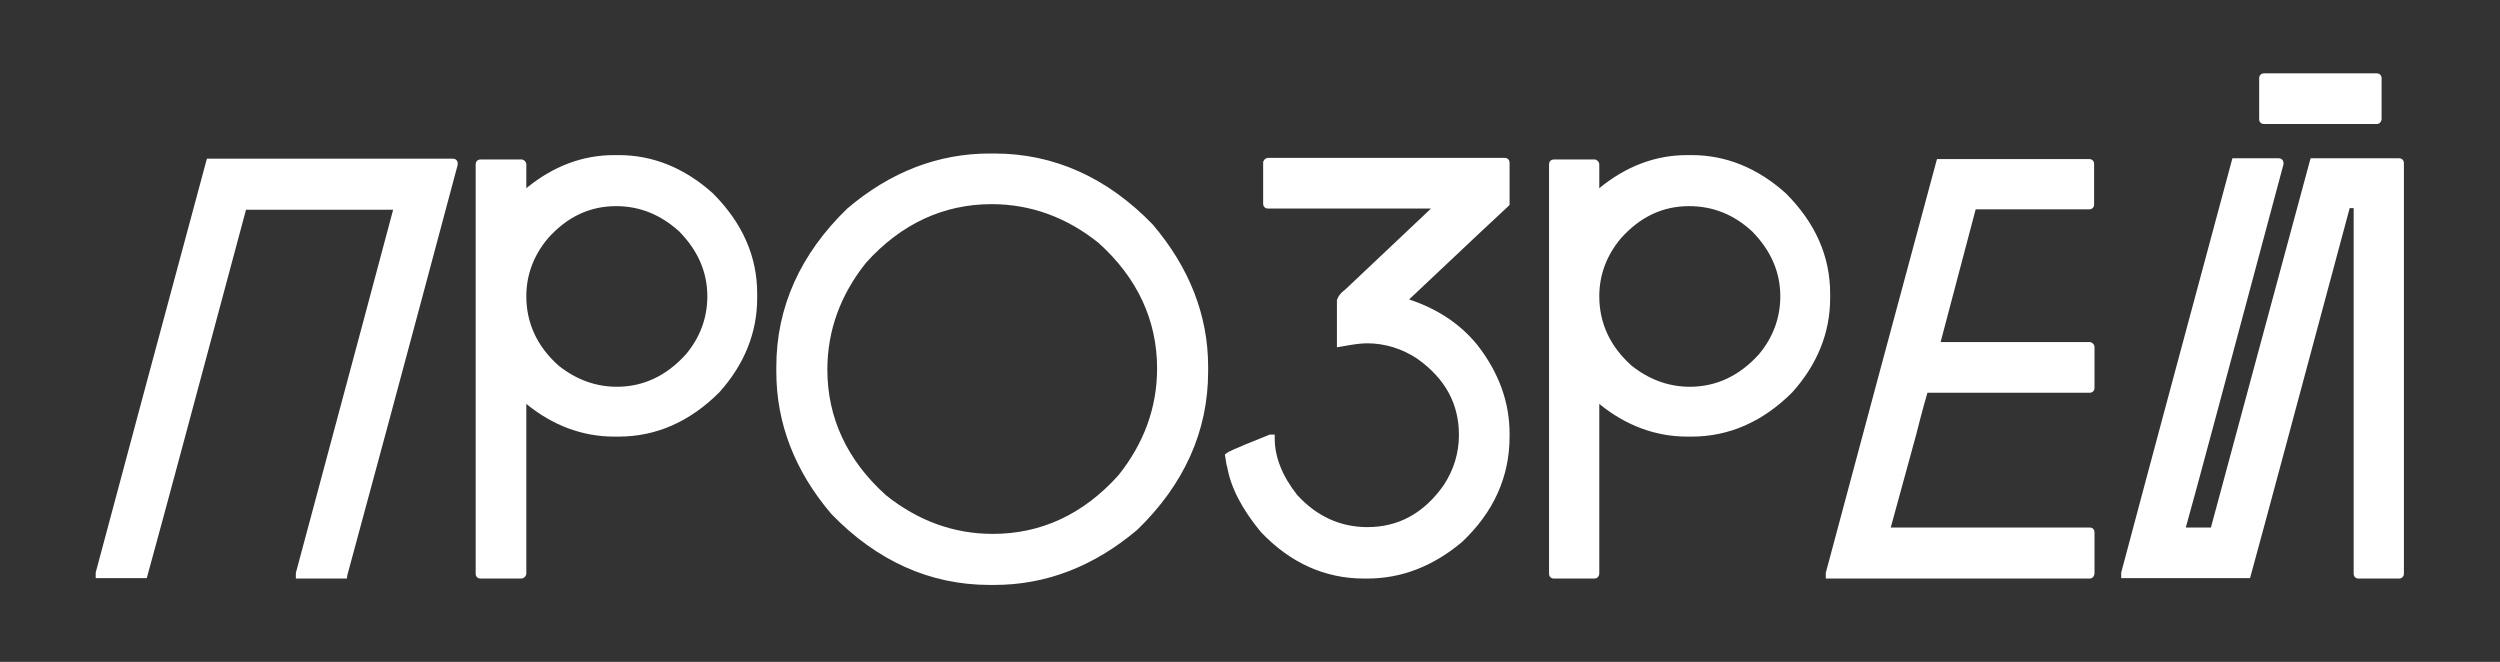 <?xml version="1.0" encoding="UTF-8"?> <svg xmlns="http://www.w3.org/2000/svg" xmlns:xlink="http://www.w3.org/1999/xlink" version="1.1" id="Слой_1" x="0px" y="0px" viewBox="0 0 627 166" style="enable-background:new 0 0 627 166;" xml:space="preserve"><rect x="0" y="0" width="627" height="166" fill="#333333" stroke="none"/> <style type="text/css"> .st0{fill:#FFFFFF;} </style> <g> <g> <g> <path class="st0" d="M113.7,40.9c0.2,0,0.2,0.1,0.2,0.2c-14.7,55-24,89.4-27.7,103h-11v-0.1c15.7-58.5,23.9-89.3,24.7-92.4h-39 c-12.8,48.1-21.1,78.9-24.8,92.5H25v-0.1c8.1-30.2,17.3-64.6,27.7-103.1H113.7z"></path> </g> <g> <path class="st0" d="M87,145.1H74.2l0-1.4c14.6-54.4,22.6-84.3,24.4-91.1H61.7C49,100,40.7,130.9,37,144.3l-0.2,0.7H24l0-1.4 c8-29.9,17.3-64.6,27.7-103.1l0.2-0.7h61.7c0.7,0,1.2,0.5,1.2,1.2l0,0.3c-14.6,54.7-24,89.4-27.7,103L87,145.1z M76.4,143.1h9 c3.9-14,13-48,27.2-101.2H53.5c-10.2,37.7-19.3,71.7-27.2,101.2h9c3.8-13.9,12.1-44.7,24.6-91.8l0.2-0.7h41.1l-0.3,1.2 C100.1,54.9,92.1,84.8,76.4,143.1z"></path> </g> </g> <g> <g> <path class="st0" d="M154,39.9h1.2c8.3,0,16,3.1,22.9,9.4c7.2,7.2,10.8,15.3,10.8,24.4v1.2c0,8.4-3.1,16-9.2,22.9 c-7.2,7.2-15.4,10.8-24.5,10.8H154c-8.4,0-16.1-3.1-23-9.4v44.6c0,0.2-0.1,0.2-0.2,0.2h-10.2c-0.2,0-0.2-0.1-0.2-0.2V41.2 c0-0.2,0.1-0.2,0.2-0.2h10.2c0.2,0.1,0.2,0.2,0.2,0.2v8.2C137.9,43.1,145.6,39.9,154,39.9z M131,74.2c0,7,2.8,13.1,8.4,18.1 c4.6,3.7,9.7,5.5,15.2,5.5c7,0,13-2.8,18-8.4c3.8-4.6,5.6-9.6,5.6-15.2c0-6.4-2.4-12-7.3-16.9c-4.7-4.4-10.2-6.6-16.4-6.6 c-6.9,0-12.8,2.8-17.9,8.4C132.9,63.7,131,68.7,131,74.2z"></path> </g> <g> <path class="st0" d="M130.7,145.1h-10.2c-0.7,0-1.2-0.5-1.2-1.2V41.2c0-0.7,0.5-1.2,1.2-1.2H131l0.2,0.1c0.7,0.3,0.8,0.9,0.8,1.1 v6c6.7-5.5,14.1-8.3,22-8.3h1.2c8.5,0,16.5,3.2,23.6,9.6c7.4,7.4,11.1,15.8,11.1,25.1v1.2c0,8.6-3.2,16.6-9.5,23.6 c-7.4,7.4-15.9,11.1-25.2,11.1H154c-7.9,0-15.4-2.8-22-8.2v42.5C132,144.5,131.4,145.1,130.7,145.1z M121.3,143.1h8.7V96.9 l1.7,1.5c6.7,6,14.3,9.1,22.4,9.1h1.2c8.8,0,16.8-3.5,23.8-10.5c5.9-6.6,8.9-14.1,8.9-22.2v-1.2c0-8.7-3.5-16.7-10.5-23.7 c-6.7-6-14.2-9.1-22.2-9.1H154c-8.1,0-15.6,3.1-22.4,9.2l-1.7,1.5V42h-8.7V143.1z M154.6,98.9c-5.7,0-11.1-1.9-15.9-5.7 c-5.8-5.3-8.8-11.6-8.8-18.9c0-5.7,2-11,5.9-15.8c5.2-5.8,11.5-8.8,18.7-8.8c6.5,0,12.2,2.3,17.1,6.9c5.1,5.1,7.6,11,7.6,17.7 c0,5.8-2,11.2-5.9,15.9C168.1,95.9,161.8,98.9,154.6,98.9z M154.5,51.7c-6.6,0-12.3,2.7-17.1,8.1c-3.6,4.3-5.4,9.2-5.4,14.5 c0,6.7,2.7,12.6,8.1,17.4c4.4,3.5,9.3,5.3,14.6,5.3c6.6,0,12.4-2.7,17.3-8.1c3.6-4.3,5.4-9.2,5.4-14.6c0-6.1-2.4-11.5-7-16.2 C165.7,53.8,160.4,51.7,154.5,51.7z"></path> </g> </g> <g> <g> <path class="st0" d="M248.2,39.4h1.2c14.7,0,27.7,5.8,39,17.5c9,10.6,13.6,22.3,13.6,35v1.2c0,14.7-5.8,27.7-17.5,39 c-10.6,9-22.3,13.6-35,13.6h-1.2c-14.7,0-27.7-5.8-39-17.5c-9-10.6-13.6-22.3-13.6-35V92c0-14.7,5.8-27.7,17.5-39 C223.8,43.9,235.5,39.4,248.2,39.4z M206.5,92.7c0,12.4,5,23.2,15,32.3c8.2,6.6,17.4,10,27.5,10c12.4,0,23.2-5,32.3-15 c6.6-8.2,10-17.4,10-27.5c0-12.4-5-23.2-15-32.3c-8.2-6.6-17.4-10-27.5-10c-12.4,0-23.2,5-32.3,15 C209.8,73.5,206.5,82.6,206.5,92.7z"></path> </g> <g> <path class="st0" d="M249.4,146.7h-1.2c-14.9,0-28.3-6-39.7-17.8c-9.2-10.8-13.8-22.8-13.8-35.7V92c0-14.9,6-28.3,17.8-39.7 c10.8-9.2,22.8-13.8,35.7-13.8h1.2c14.9,0,28.3,6,39.7,17.8C298.3,67.1,303,79.1,303,92v1.2c0,14.9-6,28.3-17.8,39.7 C274.3,142.1,262.3,146.7,249.4,146.7z M248.2,40.4c-12.4,0-24,4.5-34.4,13.3c-11.4,11-17.2,23.9-17.2,38.2v1.2 c0,12.4,4.5,24,13.3,34.4c11,11.4,23.9,17.2,38.2,17.2h1.2c12.4,0,24-4.5,34.4-13.3c11.4-11,17.2-23.9,17.2-38.2V92 c0-12.4-4.5-24-13.3-34.4c-11-11.4-23.9-17.2-38.2-17.2H248.2z M248.9,135.9c-10.3,0-19.7-3.4-28.1-10.2 c-10.2-9.3-15.4-20.4-15.4-33.1c0-10.3,3.4-19.7,10.2-28.1c9.3-10.2,20.4-15.4,33.1-15.4c10.3,0,19.7,3.4,28.1,10.2 c10.2,9.3,15.4,20.4,15.4,33.1c0,10.3-3.4,19.7-10.2,28.1C272.7,130.8,261.6,135.9,248.9,135.9z M248.7,51.2 c-12,0-22.7,4.9-31.5,14.7c-6.4,8-9.7,17-9.7,26.8c0,12,4.9,22.7,14.7,31.5c8,6.4,17,9.7,26.8,9.7c12.1,0,22.7-4.9,31.5-14.7 c6.4-8,9.7-17,9.7-26.8c0-12-4.9-22.7-14.7-31.5C267.5,54.5,258.5,51.2,248.7,51.2z"></path> </g> </g> <g> <g> <path class="st0" d="M317.7,40.6h59.4c0.2,0,0.2,0.1,0.2,0.2v10.2c-1,1-9.7,9.1-26,24.5v0.1c7.6,2.2,13.6,6,18.1,11.5 c5.3,6.7,7.9,13.9,7.9,21.6v0.8c0,9.8-3.9,18.4-11.6,25.8c-6.9,5.8-14.5,8.6-22.8,8.6h-0.8c-9.5,0-17.9-3.8-25.2-11.4 c-4.6-5.6-7.4-10.9-8.2-15.8c-0.1,0-0.2-0.8-0.5-2.4c0.4-0.3,3.8-1.8,10.2-4.3h0.1c0,4.9,1.9,9.8,5.8,14.8 c5.2,5.7,11.3,8.5,18.4,8.5c8.1,0,14.7-3.6,19.9-10.8c2.7-4.2,4.1-8.6,4.1-13.3c0-8.1-3.6-14.7-10.8-19.9 c-4.2-2.7-8.6-4.1-13.3-4.1c-1.6,0-3.8,0.3-6.5,0.8V75.4c0.2-0.6,0.8-1.3,1.6-1.9l23.5-22.2h-43.4c-0.2,0-0.2-0.1-0.2-0.2V40.9 C317.5,40.7,317.6,40.6,317.7,40.6z"></path> </g> <g> <path class="st0" d="M342.9,145.1h-0.8c-9.8,0-18.5-3.9-25.9-11.7c-4.7-5.7-7.5-11.1-8.4-16.2c-0.2-0.5-0.3-1.3-0.5-2.6l-0.1-0.6 l0.5-0.4c0.3-0.2,0.7-0.6,10.5-4.5l0.2-0.1h1.3v1c0,4.6,1.9,9.4,5.6,14.1c4.9,5.4,10.9,8.1,17.6,8.1c7.8,0,14.1-3.4,19.1-10.4 c2.6-3.9,3.9-8.2,3.9-12.7c0-7.8-3.4-14.1-10.4-19.1c-3.9-2.6-8.2-3.9-12.7-3.9c-1.5,0-3.6,0.3-6.3,0.8l-1.2,0.2V75.2l0.1-0.2 c0.3-0.8,0.9-1.6,1.9-2.3l21.6-20.4h-40.9c-0.7,0-1.2-0.5-1.2-1.2V40.6l0.1-0.2c0.3-0.7,0.9-0.8,1.1-0.8h59.4 c0.7,0,1.2,0.5,1.2,1.2v10.6l-0.3,0.3c-1,0.9-8.7,8.1-24.9,23.4c7,2.3,12.8,6.1,17.1,11.4c5.4,6.9,8.1,14.4,8.1,22.2v0.8 c0,10.1-4,19-12,26.5C359.3,142.1,351.4,145.1,342.9,145.1z M309.5,115.8L309.5,115.8l0.2,0.8c0.8,4.8,3.4,9.9,7.9,15.4 c7,7.3,15.2,11,24.4,11h0.8c8,0,15.5-2.8,22.2-8.4c7.5-7.1,11.3-15.5,11.3-25v-0.8c0-7.4-2.6-14.5-7.7-21 c-4.3-5.3-10.2-9.1-17.6-11.2l-0.7-0.2v-1.3l0.3-0.3c15.8-14.9,23.9-22.4,25.7-24.2v-9h-57.9v8.7h45.2l-25.3,23.9 c-0.6,0.5-1,1-1.2,1.4v9.3c2.2-0.4,4-0.6,5.5-0.6c4.9,0,9.6,1.4,13.9,4.2c7.5,5.4,11.3,12.4,11.3,20.8c0,4.9-1.4,9.6-4.2,13.9 c-5.4,7.5-12.4,11.3-20.8,11.3c-7.3,0-13.7-3-19.1-8.8c-3.6-4.7-5.6-9.4-6-14c-5.3,2.1-7.4,3.1-8.3,3.5 C309.4,115.3,309.4,115.6,309.5,115.8z"></path> </g> </g> <g> <g> <path class="st0" d="M423.2,39.9h1.2c8.3,0,16,3.1,22.9,9.4c7.2,7.2,10.8,15.3,10.8,24.4v1.2c0,8.4-3.1,16-9.2,22.9 c-7.2,7.2-15.4,10.8-24.5,10.8h-1.2c-8.4,0-16.1-3.1-23-9.4v44.6c0,0.2-0.1,0.2-0.2,0.2h-10.2c-0.2,0-0.2-0.1-0.2-0.2V41.2 c0-0.2,0.1-0.2,0.2-0.2h10.2c0.2,0.1,0.2,0.2,0.2,0.2v8.2C407.1,43.1,414.8,39.9,423.2,39.9z M400.1,74.2c0,7,2.8,13.1,8.4,18.1 c4.6,3.7,9.7,5.5,15.2,5.5c7,0,13-2.8,18-8.4c3.8-4.6,5.6-9.6,5.6-15.2c0-6.4-2.4-12-7.3-16.9c-4.7-4.4-10.2-6.6-16.4-6.6 c-6.9,0-12.8,2.8-17.9,8.4C402,63.7,400.1,68.7,400.1,74.2z"></path> </g> <g> <path class="st0" d="M399.9,145.1h-10.2c-0.7,0-1.2-0.5-1.2-1.2V41.2c0-0.7,0.5-1.2,1.2-1.2h10.4l0.2,0.1 c0.7,0.3,0.8,0.9,0.8,1.1v6c6.7-5.5,14.1-8.3,22-8.3h1.2c8.5,0,16.5,3.2,23.6,9.6c7.4,7.4,11.1,15.8,11.1,25.1v1.2 c0,8.6-3.2,16.6-9.5,23.6c-7.4,7.4-15.9,11.1-25.2,11.1h-1.2c-7.9,0-15.4-2.8-22-8.2v42.5C401.1,144.5,400.6,145.1,399.9,145.1z M390.4,143.1h8.7V96.9l1.7,1.5c6.7,6,14.3,9.1,22.4,9.1h1.2c8.8,0,16.8-3.5,23.8-10.5c5.9-6.6,8.9-14.1,8.9-22.2v-1.2 c0-8.7-3.5-16.7-10.5-23.7c-6.7-6-14.2-9.1-22.2-9.1h-1.2c-8.1,0-15.6,3.1-22.4,9.2l-1.7,1.5V42h-8.7V143.1z M423.8,98.9 c-5.7,0-11.1-1.9-15.9-5.7c-5.8-5.3-8.8-11.6-8.8-18.9c0-5.7,2-11,5.9-15.8c5.2-5.8,11.5-8.8,18.7-8.8c6.5,0,12.2,2.3,17.1,6.9 c5.1,5.1,7.6,11,7.6,17.7c0,5.8-2,11.2-5.9,15.9C437.3,95.9,431,98.9,423.8,98.9z M423.6,51.7c-6.6,0-12.3,2.7-17.1,8.1 c-3.6,4.3-5.4,9.2-5.4,14.5c0,6.7,2.7,12.6,8.1,17.4c4.4,3.5,9.3,5.3,14.6,5.3c6.6,0,12.4-2.7,17.3-8.1c3.6-4.3,5.4-9.2,5.4-14.6 c0-6.1-2.4-11.5-7-16.2C434.9,53.8,429.6,51.7,423.6,51.7z"></path> </g> </g> <g> <g> <path class="st0" d="M524.1,40.9c0.2,0,0.2,0.1,0.2,0.2v10.2c0,0.2-0.1,0.2-0.2,0.2h-29.3l-9.4,35.3h38.6 c0.2,0.1,0.2,0.2,0.2,0.2v10.3c0,0.2-0.1,0.2-0.2,0.2h-41.4c-0.2,0-1.2,3.8-3.2,11.5l-6.6,24.2h51.2c0.2,0,0.2,0.1,0.2,0.2v10.2 c0,0.2-0.1,0.2-0.2,0.2h-65.2v-0.1c8.1-30.2,17.3-64.6,27.7-103.1H524.1z"></path> </g> <g> <path class="st0" d="M524.1,145.1h-66.2l0-1.4c8-29.9,17.3-64.6,27.7-103.1l0.2-0.7h38.2c0.7,0,1.2,0.5,1.2,1.2v10.2 c0,0.7-0.5,1.2-1.2,1.2h-28.5l-8.8,33.3h37.6l0.2,0.1c0.7,0.3,0.8,0.9,0.8,1.1v10.3c0,0.7-0.5,1.2-1.2,1.2h-40.7 c-0.3,1-1.1,3.7-2.9,10.8l-6.3,23h49.9c0.7,0,1.2,0.5,1.2,1.2v10.2C525.3,144.5,524.8,145.1,524.1,145.1z M460.2,143.1h63.1v-8.7 h-51.8l6.9-25.5c3.2-12.3,3.2-12.3,4.2-12.3h40.6v-8.8h-39.2l9.9-37.3h29.3v-8.7h-35.9C477.2,79.5,468.1,113.6,460.2,143.1z"></path> </g> </g> <g> <g> <path class="st0" d="M571.5,40.7c0.2,0,0.2,0.1,0.2,0.2c-14.7,55.2-23,86-24.8,92.4h8.4c6.2-23.2,14.6-54.1,25-92.6h21.5 c0.2,0,0.2,0.1,0.2,0.2v102.8c0,0.2-0.1,0.2-0.2,0.2h-10.2c-0.2,0-0.2-0.1-0.2-0.2V51.2h-2.8c-13,48.3-21.3,79.3-25,92.9H533 v-0.1c8.1-30.3,17.3-64.7,27.7-103.2H571.5z M567.8,19.4h28.3c0.2,0,0.2,0.1,0.2,0.2v10.2c0,0.2-0.1,0.2-0.2,0.2h-28.3 c-0.2,0-0.2-0.1-0.2-0.2V19.6C567.5,19.5,567.6,19.4,567.8,19.4z"></path> </g> <g> <path class="st0" d="M601.7,145.1h-10.2c-0.7,0-1.2-0.5-1.2-1.2V52.2h-1c-12.5,46.5-21,78.3-24.8,92.1l-0.2,0.7H532l0-1.4 c8-30.1,17.4-64.9,27.7-103.2l0.2-0.7h11.6c0.7,0,1.2,0.5,1.2,1.2l0,0.3c-14.1,52.7-22.1,82.6-24.5,91.1h6.3 c6.2-23.1,14.5-53.7,24.8-91.9l0.2-0.7h22.2c0.7,0,1.2,0.5,1.2,1.2v102.8C603,144.5,602.4,145.1,601.7,145.1z M592.3,143.1h8.7 V41.7h-20c-10.3,38.2-18.6,68.8-24.8,91.9l-0.2,0.7h-10.5l0.4-1.3c1.8-6.4,9.9-36.3,24.6-91.4h-9 c-10.2,37.6-19.3,71.7-27.2,101.3h28.6c3.9-14.3,12.4-46.1,24.8-92.1l0.2-0.7h4.5V143.1z M596.1,31.1h-28.3 c-0.7,0-1.2-0.5-1.2-1.2V19.6c0-0.7,0.5-1.2,1.2-1.2h28.3c0.7,0,1.2,0.5,1.2,1.2v10.2C597.3,30.5,596.8,31.1,596.1,31.1z M568.5,29.1h26.8v-8.7h-26.8V29.1z"></path> </g> </g> </g> </svg> 